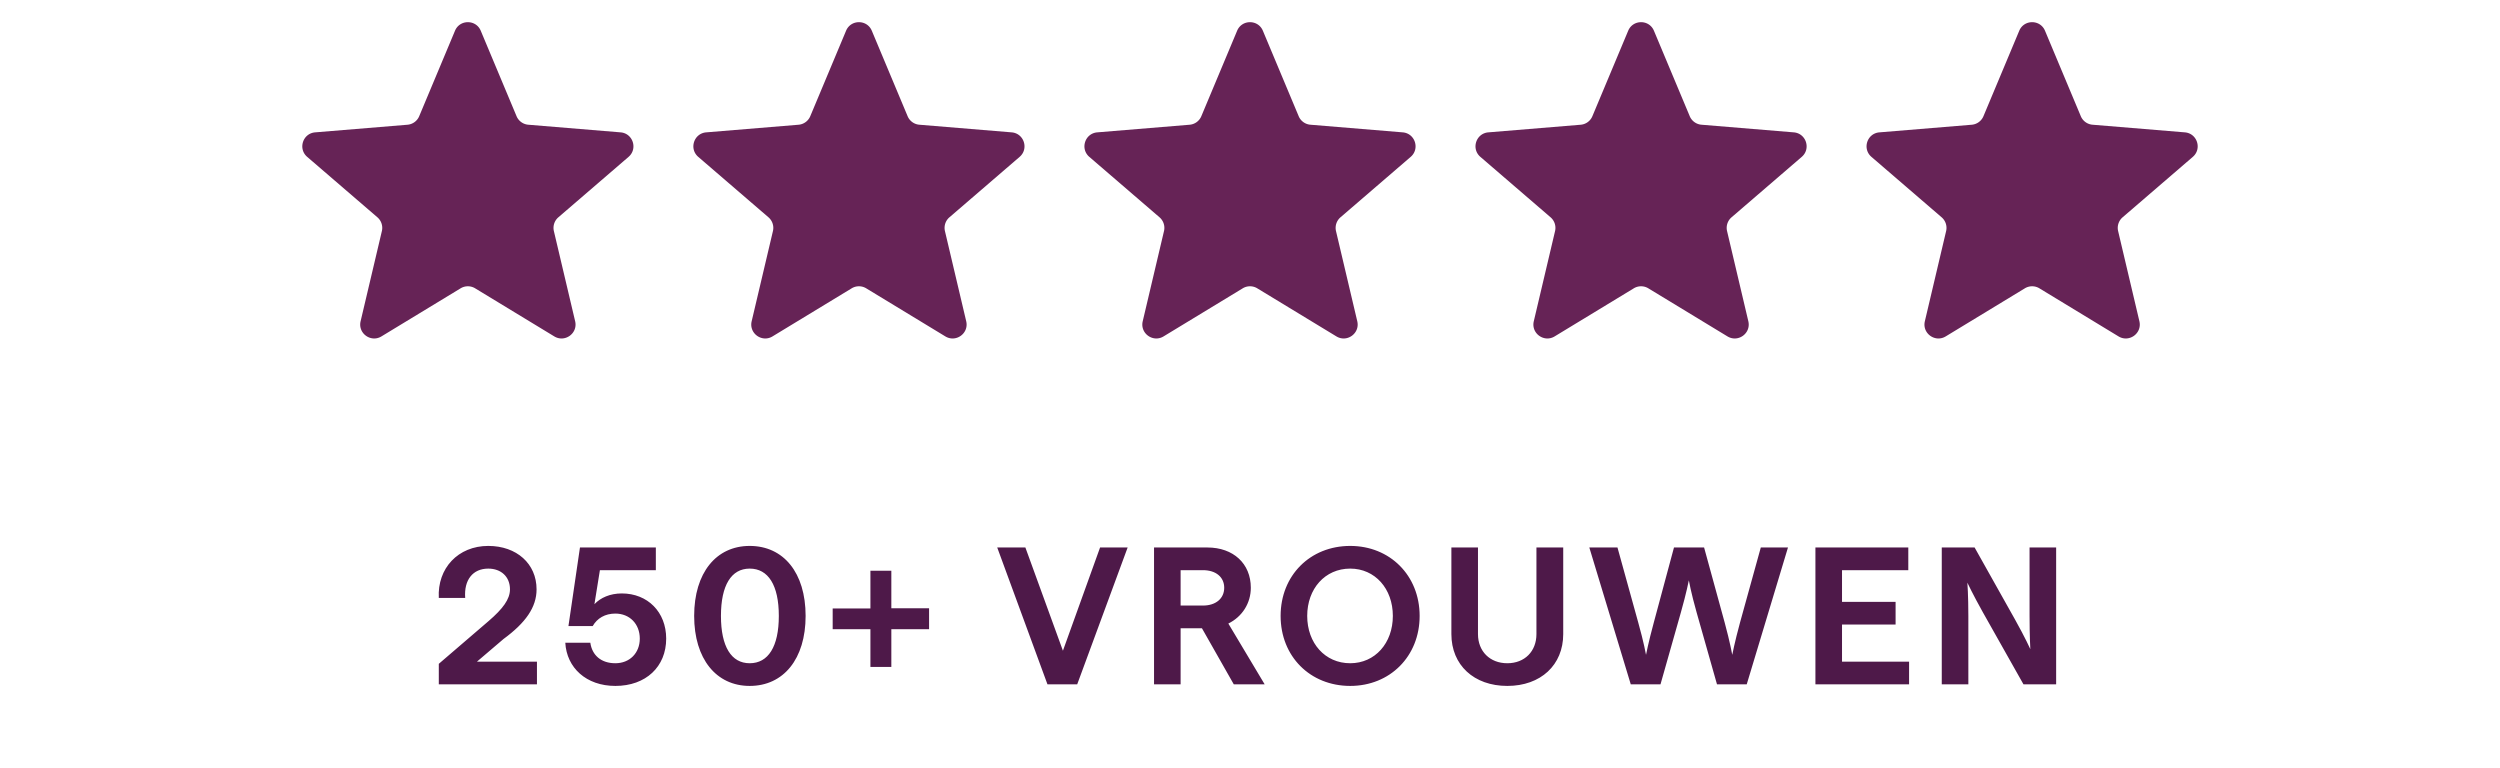 <svg xmlns="http://www.w3.org/2000/svg" width="179" height="55" fill="none"><path fill="#662356" d="M32.578 2.202c.342-.818 1.502-.818 1.844 0l2.563 6.118a1 1 0 0 0 .84.61l6.61.547c.884.073 1.243 1.176.57 1.755l-5.026 4.327a1 1 0 0 0-.321.988l1.523 6.456c.204.863-.734 1.544-1.493 1.084l-5.669-3.444a1 1 0 0 0-1.038 0l-5.67 3.444c-.758.46-1.695-.221-1.492-1.084l1.523-6.456a1 1 0 0 0-.32-.988l-5.027-4.327c-.673-.58-.314-1.682.57-1.755l6.61-.546a1 1 0 0 0 .84-.61l2.563-6.119Zm28 0c.342-.818 1.502-.818 1.844 0l2.563 6.118a1 1 0 0 0 .84.61l6.61.547c.884.073 1.243 1.176.57 1.755l-5.026 4.327a1 1 0 0 0-.321.988l1.523 6.456c.204.863-.734 1.544-1.493 1.084l-5.669-3.444a1 1 0 0 0-1.038 0l-5.67 3.444c-.758.46-1.696-.221-1.492-1.084l1.523-6.456a1 1 0 0 0-.32-.988l-5.027-4.327c-.673-.58-.314-1.682.57-1.755l6.61-.546a1 1 0 0 0 .84-.61l2.563-6.119Zm28 0c.342-.818 1.502-.818 1.844 0l2.563 6.118a1 1 0 0 0 .84.61l6.61.547c.884.073 1.243 1.176.57 1.755l-5.026 4.327a1 1 0 0 0-.321.988l1.523 6.456c.204.863-.734 1.544-1.493 1.084l-5.669-3.444a1 1 0 0 0-1.038 0l-5.67 3.444c-.758.46-1.696-.221-1.492-1.084l1.523-6.456a1 1 0 0 0-.32-.988l-5.027-4.327c-.673-.58-.314-1.682.57-1.755l6.61-.546a1 1 0 0 0 .84-.61l2.563-6.119Zm28 0c.342-.818 1.502-.818 1.844 0l2.563 6.118a1 1 0 0 0 .84.61l6.61.547c.884.073 1.243 1.176.57 1.755l-5.026 4.327a.999.999 0 0 0-.321.988l1.523 6.456c.203.863-.734 1.544-1.493 1.084l-5.669-3.444a1 1 0 0 0-1.038 0l-5.669 3.444c-.759.46-1.696-.221-1.493-1.084l1.523-6.456a.999.999 0 0 0-.321-.988l-5.026-4.327c-.673-.58-.314-1.682.57-1.755l6.61-.546a1 1 0 0 0 .84-.61l2.563-6.119Zm28 0c.342-.818 1.502-.818 1.844 0l2.563 6.118a1 1 0 0 0 .84.61l6.61.547c.884.073 1.243 1.176.57 1.755l-5.026 4.327a.999.999 0 0 0-.321.988l1.523 6.456c.203.863-.734 1.544-1.493 1.084l-5.669-3.444a1 1 0 0 0-1.038 0l-5.669 3.444c-.759.46-1.696-.221-1.493-1.084l1.523-6.456a.999.999 0 0 0-.321-.988l-5.026-4.327c-.673-.58-.314-1.682.57-1.755l6.61-.546a1 1 0 0 0 .84-.61l2.563-6.119Z"/><path fill="#4E1949" d="M31.418 49v-1.47l3.57-3.066c1.008-.868 1.526-1.554 1.526-2.268 0-.91-.644-1.484-1.554-1.484-1.106 0-1.75.812-1.652 2.1h-1.89c-.112-2.128 1.386-3.724 3.542-3.724 2.03 0 3.458 1.274 3.458 3.108 0 1.288-.784 2.394-2.366 3.556l-1.904 1.624h4.298V49h-7.028Zm12.642.112c-2.087 0-3.486-1.302-3.585-3.094h1.792c.127.896.77 1.47 1.792 1.47 1.023 0 1.75-.728 1.75-1.764 0-1.05-.727-1.792-1.75-1.792-.741 0-1.301.336-1.623.896H40.7l.825-5.628h5.433v1.624h-4.005l-.392 2.436c.434-.462 1.12-.77 1.96-.77 1.849 0 3.178 1.33 3.178 3.234 0 2.016-1.456 3.388-3.64 3.388Zm9.618 0c-2.394 0-3.976-1.932-3.976-5.012 0-3.094 1.582-5.012 3.976-5.012 2.422 0 4.004 1.918 4.004 5.012 0 3.08-1.582 5.012-4.004 5.012ZM51.62 44.1c0 2.198.742 3.388 2.058 3.388 1.33 0 2.086-1.19 2.086-3.388s-.756-3.388-2.086-3.388c-1.316 0-2.058 1.19-2.058 3.388Zm10.702 3.654v-2.702H59.62v-1.484h2.702v-2.702h1.498v2.688h2.702v1.498H63.82v2.702h-1.498ZM74.999 49l-3.598-9.8h2.016l2.688 7.392 2.66-7.392h1.974L77.127 49h-2.128Zm7.63 0v-9.8h3.822c1.848 0 3.108 1.148 3.108 2.884 0 1.106-.617 2.072-1.61 2.562L90.551 49H88.34l-2.282-4.018h-1.526V49H82.63Zm1.903-5.642h1.597c.938 0 1.525-.518 1.525-1.274s-.587-1.26-1.525-1.26h-1.597v2.534Zm12.144 5.754c-2.87 0-4.984-2.114-4.984-5.012 0-2.898 2.114-5.012 4.984-5.012 2.842 0 4.97 2.114 4.97 5.012 0 2.898-2.128 5.012-4.97 5.012Zm-3.08-5.012c0 1.946 1.274 3.388 3.08 3.388 1.778 0 3.052-1.442 3.052-3.388s-1.274-3.388-3.052-3.388c-1.806 0-3.08 1.442-3.08 3.388Zm14.327 5.012c-2.394 0-4.004-1.498-4.004-3.71V39.2h1.904v6.202c0 1.232.854 2.086 2.1 2.086s2.086-.854 2.086-2.086V39.2h1.918v6.202c0 2.212-1.61 3.71-4.004 3.71Zm8.84-.112-2.968-9.8h2.016l1.484 5.362c.406 1.442.56 2.324.56 2.324s.168-.882.56-2.324l1.442-5.362h2.156l1.47 5.362c.392 1.442.546 2.324.546 2.324s.168-.882.56-2.324l1.484-5.362h1.946l-2.954 9.8h-2.128l-1.456-5.138c-.406-1.428-.56-2.31-.56-2.31s-.168.882-.574 2.31L118.891 49h-2.128Zm13.221 0v-9.8h6.65v1.624h-4.746v2.268h3.836v1.624h-3.836v2.66h4.802V49h-6.706Zm9.046 0v-9.8h2.352l2.898 5.166c.728 1.302 1.092 2.114 1.092 2.114s-.056-.896-.056-2.394V39.2h1.904V49h-2.338l-2.912-5.166c-.728-1.302-1.106-2.114-1.106-2.114s.07.896.07 2.394V49h-1.904Z"/></svg>